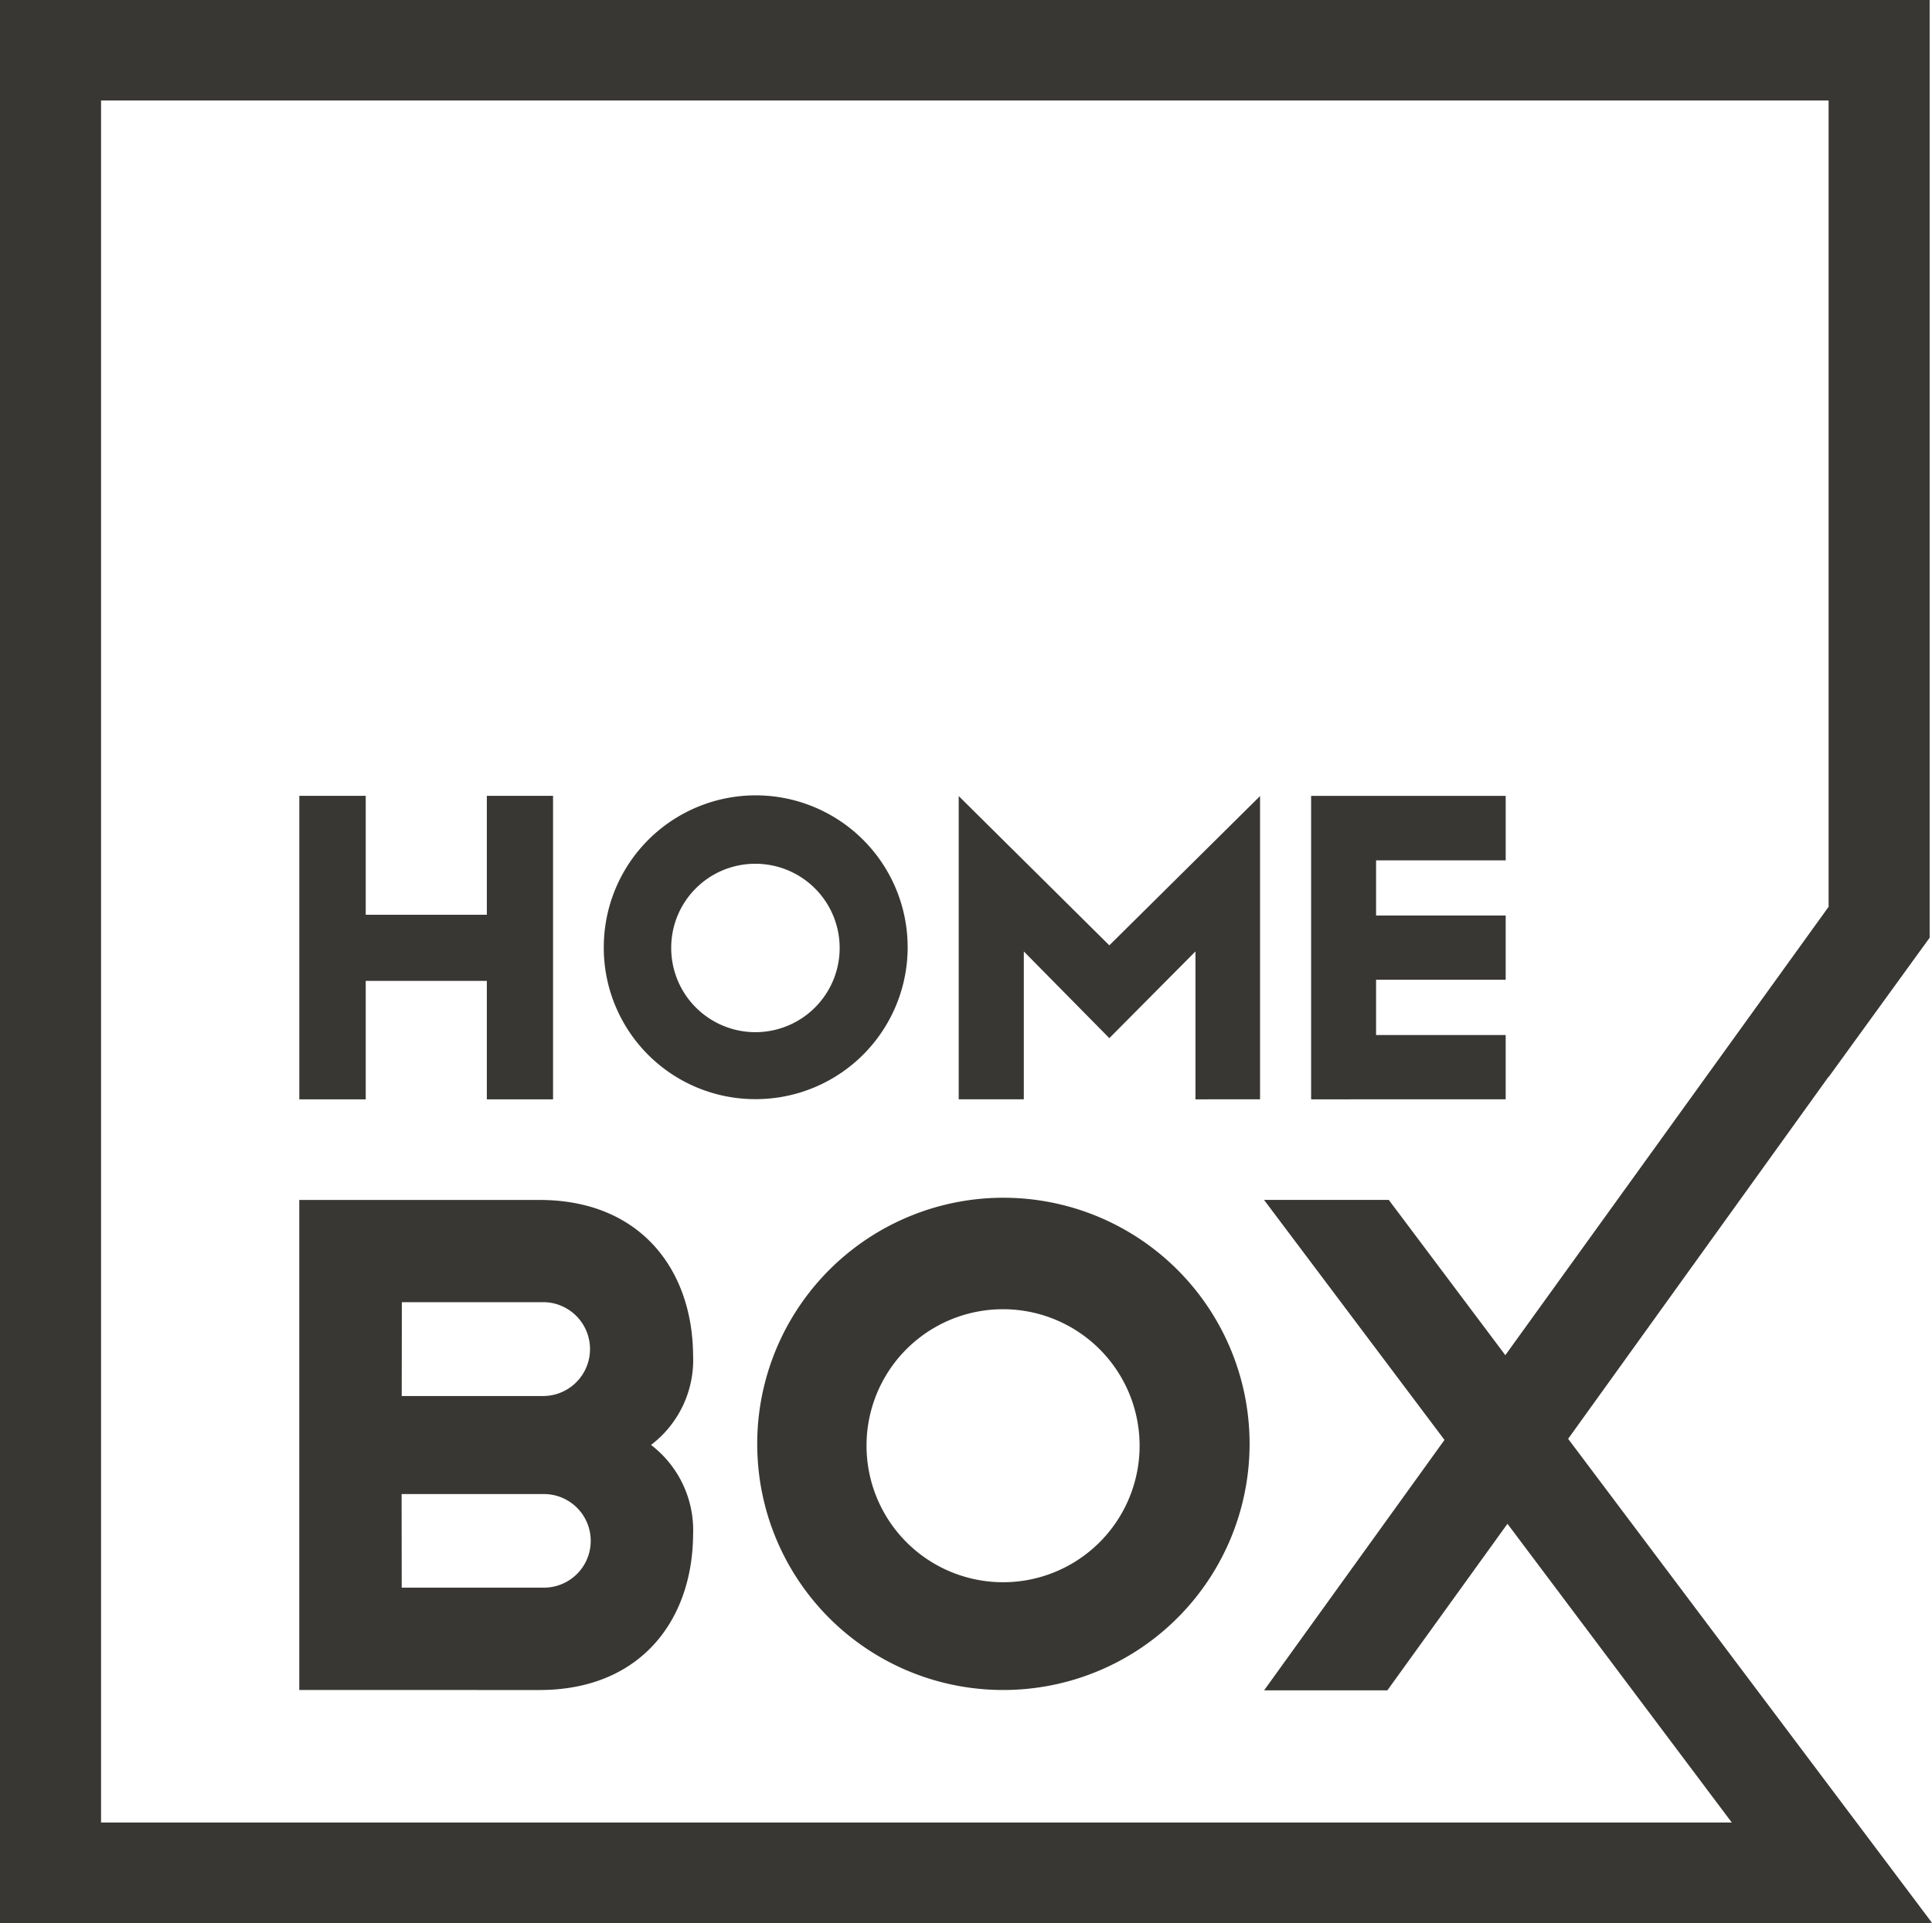 <svg xmlns="http://www.w3.org/2000/svg" width="79.921" height="79.57" viewBox="0 0 79.921 79.57">
  <path id="Union_248" data-name="Union 248" d="M0,79.57V0H79.824V38.8l-4.18,5.767v-.016L64.869,59.535,79.921,79.562h-.062l-.058.008Zm4.18-4.158H71.639l-9.28-12.361-4.968,6.892h-5.1l7.463-10.362L52.29,49.65h5.16l4.821,6.424L75.644,37.521V4.158H4.18Zm8.2-5.484V49.651h9.936c4.165,0,6.329,2.873,6.355,6.419a4.418,4.418,0,0,1-1.74,3.718,4.443,4.443,0,0,1,1.74,3.721c-.027,3.551-2.19,6.42-6.355,6.42Zm4.238-4.235h5.9a1.936,1.936,0,0,0-.035-3.872h-5.87Zm0-7.929h5.87a1.942,1.942,0,0,0,.035-3.883h-5.9Zm14.706,2.029A10.184,10.184,0,1,1,41.51,69.928,10.167,10.167,0,0,1,31.325,59.794Zm4.522,0a5.648,5.648,0,1,0,5.664-5.62A5.64,5.64,0,0,0,35.846,59.794ZM20.139,45.488v-4.9h-5.01v4.9H12.382V32.93h2.747v4.92h5.01V32.93h2.739V45.488Zm29.314,0V39.368l-3.563,3.588-3.538-3.588v6.119H39.659V32.939l6.231,6.177,6.235-6.177V45.487Zm4.784,0V32.931h8.049V35.6H56.924v2.282h5.362v2.658H56.924v2.286h5.362v2.661Zm-29.26-6.269a6.285,6.285,0,1,1,6.274,6.261A6.266,6.266,0,0,1,24.976,39.216Zm2.789,0a3.484,3.484,0,1,0,3.485-3.478A3.474,3.474,0,0,0,27.766,39.216Z" fill="#383734"/>
</svg>
